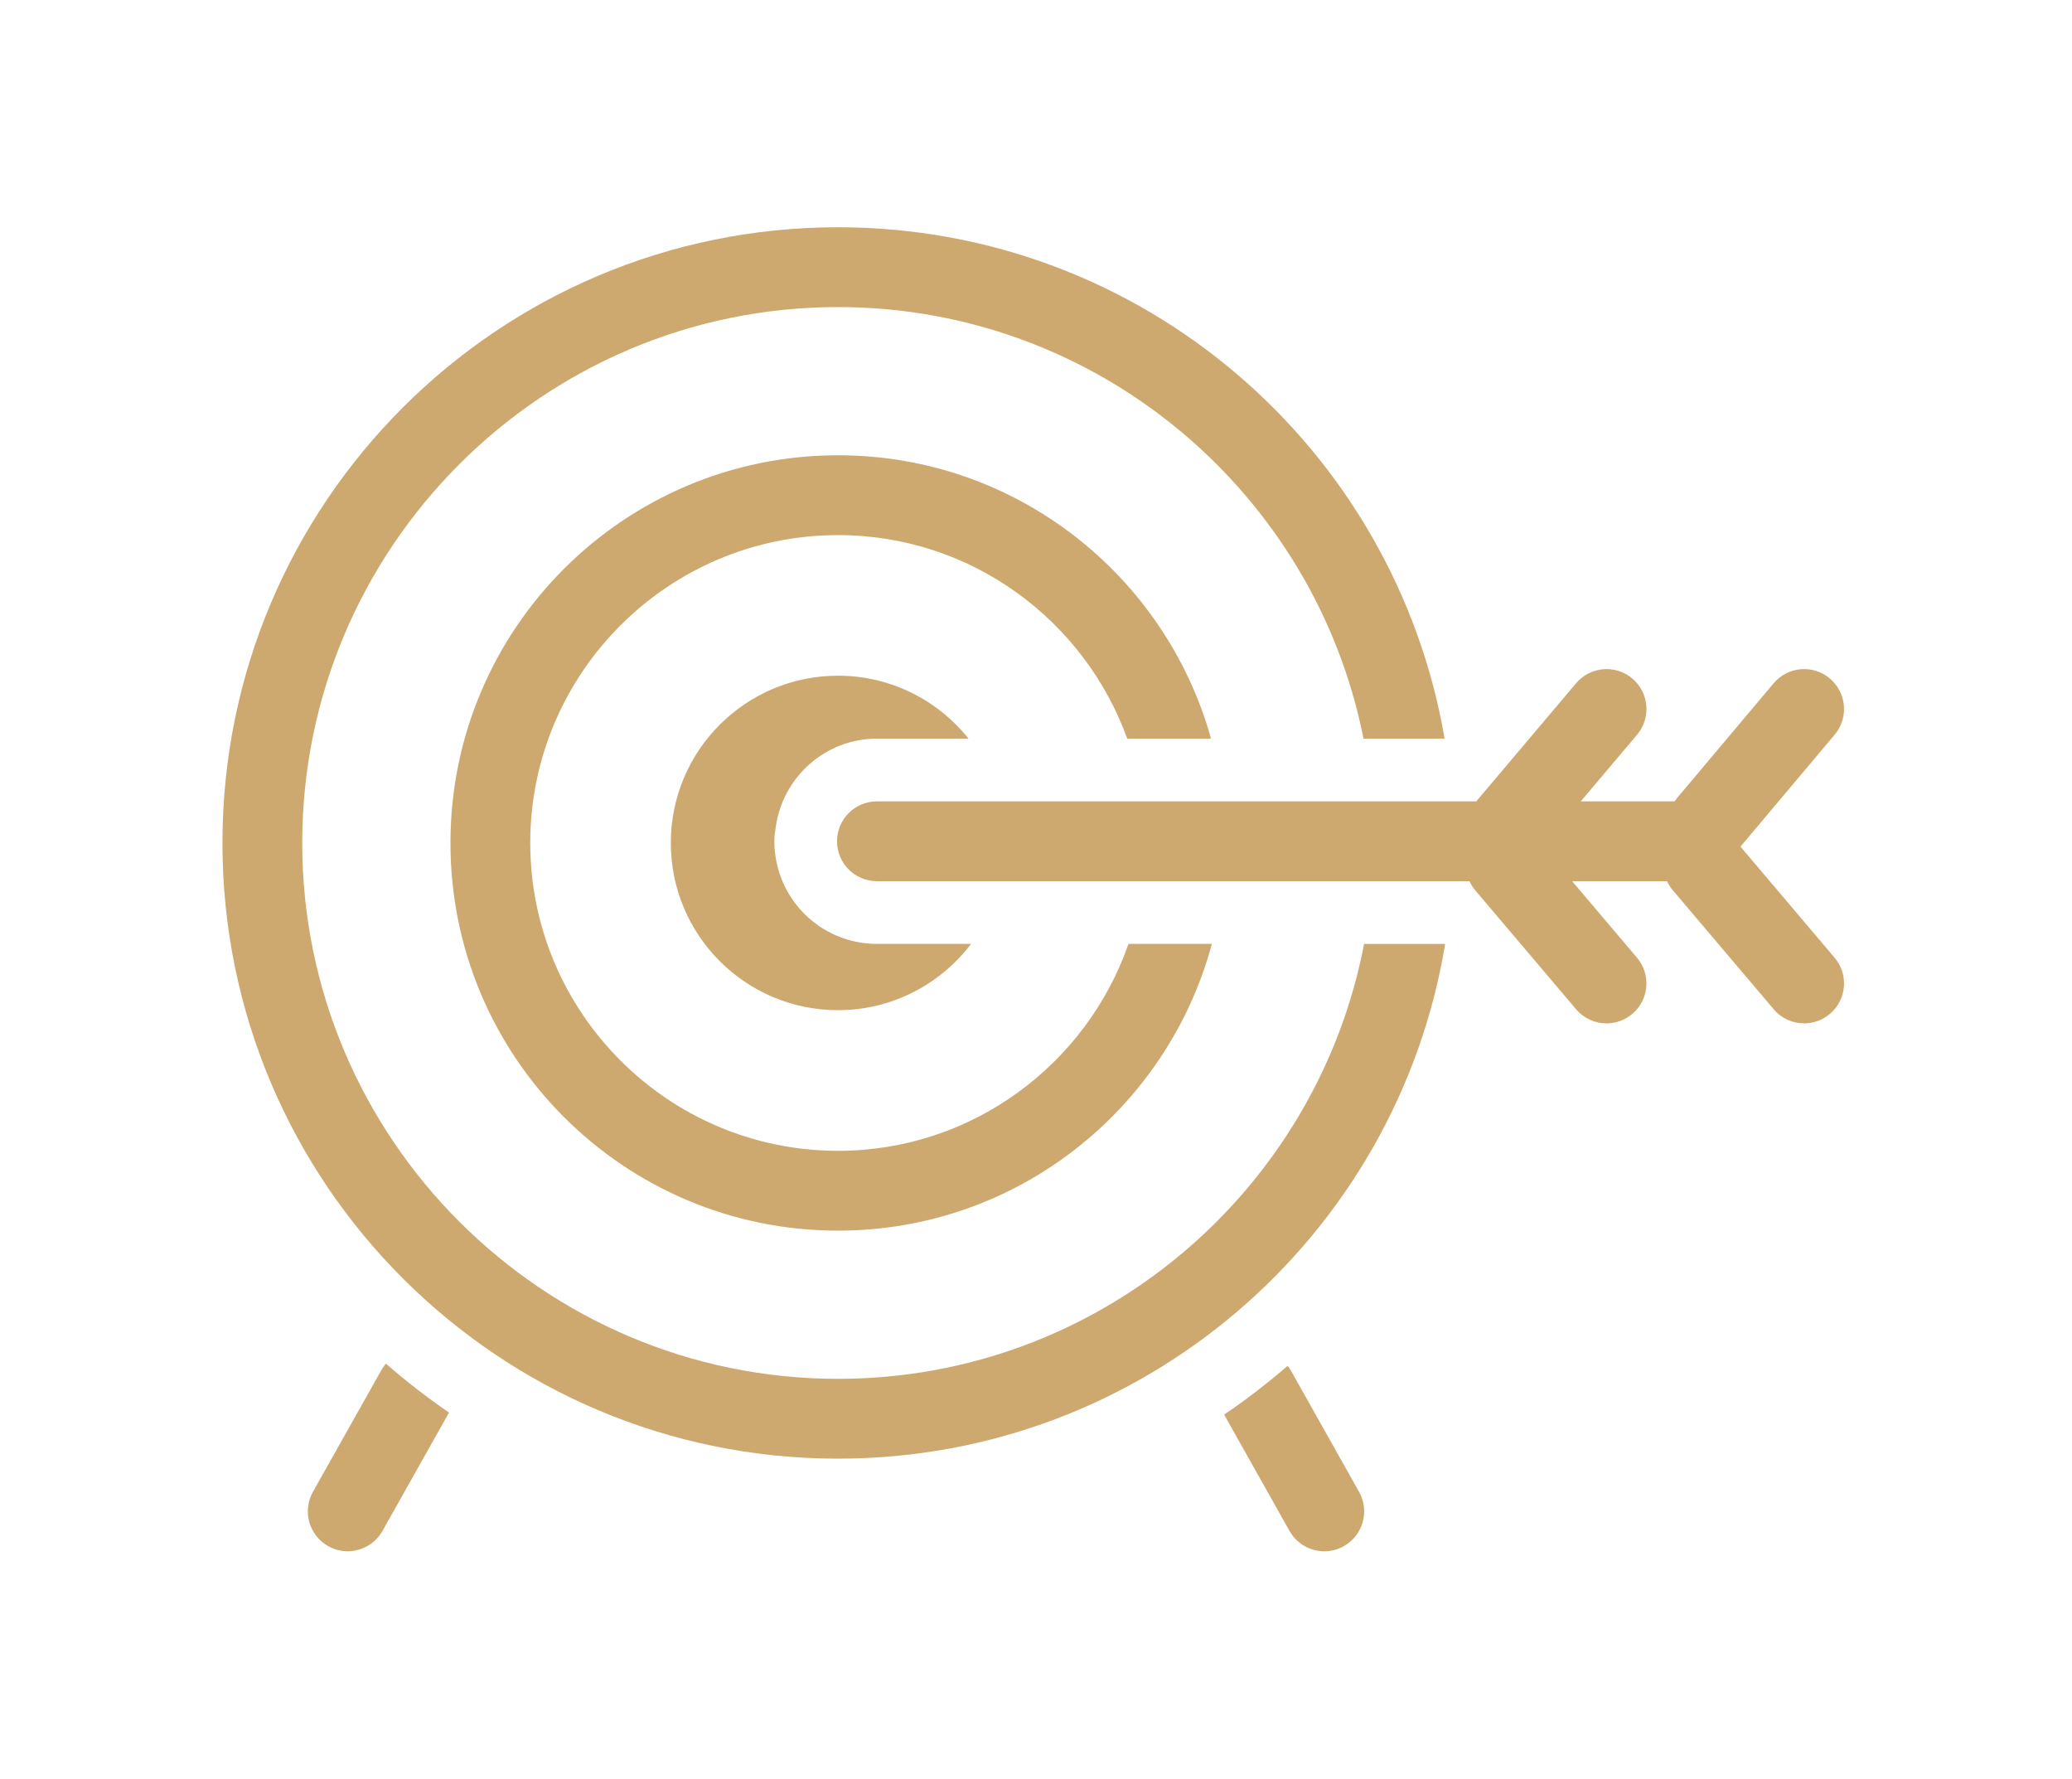<?xml version="1.0" encoding="utf-8"?>
<!-- Generator: Adobe Illustrator 16.0.4, SVG Export Plug-In . SVG Version: 6.00 Build 0)  -->
<!DOCTYPE svg PUBLIC "-//W3C//DTD SVG 1.1//EN" "http://www.w3.org/Graphics/SVG/1.1/DTD/svg11.dtd">
<svg version="1.1" id="Layer_1" xmlns="http://www.w3.org/2000/svg" xmlns:xlink="http://www.w3.org/1999/xlink" x="0px" y="0px"
	 width="90.882px" height="78.025px" viewBox="0 0 90.882 78.025" enable-background="new 0 0 90.882 78.025" xml:space="preserve">
<g>
	<path fill="#CEA96F" d="M16.727,60.084l-3,5.334c-0.474,0.842-0.175,1.908,0.667,2.383c0.271,0.152,0.566,0.225,0.856,0.225
		c0.611,0,1.206-0.322,1.527-0.893l2.919-5.189c-0.966-0.66-1.888-1.379-2.769-2.145C16.853,59.885,16.785,59.98,16.727,60.084z"/>
	<path fill="#CEA96F" d="M56.611,60.084c-0.039-0.068-0.086-0.129-0.133-0.189c-0.887,0.764-1.812,1.482-2.785,2.139l2.867,5.1
		c0.322,0.57,0.916,0.893,1.527,0.893c0.291,0,0.586-0.072,0.857-0.225c0.842-0.475,1.141-1.541,0.666-2.383L56.611,60.084z"/>
	<path fill="#CEA96F" d="M36.757,60.465c-12.957,0-23.5-10.541-23.5-23.499c0-12.958,10.543-23.5,23.5-23.5
		c11.393,0,20.914,8.15,23.049,18.925h3.557C61.189,19.66,50.109,9.966,36.757,9.966c-14.912,0-27,12.088-27,27
		c0,14.911,12.088,26.999,27,26.999c13.402,0,24.52-9.768,26.631-22.572h-3.557C57.755,52.24,48.203,60.465,36.757,60.465z"/>
	<path fill="#CEA96F" d="M49.443,32.391h3.676c-2-7.164-8.559-12.426-16.361-12.426c-9.389,0-17,7.61-17,17
		c0,9.39,7.611,17.001,17,17.001c7.855,0,14.447-5.336,16.398-12.574h-3.658c-1.838,5.273-6.848,9.074-12.74,9.074
		c-7.445,0-13.5-6.057-13.5-13.501c0-7.445,6.054-13.5,13.5-13.5C42.594,23.465,47.564,27.196,49.443,32.391z"/>
	<path fill="#CEA96F" d="M80.468,41.996l-4.127-4.87l4.131-4.908c0.623-0.738,0.527-1.842-0.213-2.465
		c-0.738-0.624-1.842-0.528-2.465,0.211l-4.238,5.035c-0.039,0.047-0.064,0.096-0.098,0.143h-4.123l2.469-2.92
		c0.623-0.738,0.531-1.844-0.207-2.467c-0.738-0.625-1.844-0.531-2.467,0.207l-4.34,5.135c-0.012,0.016-0.02,0.031-0.031,0.045
		H38.464c-0.966,0-1.75,0.783-1.75,1.75s0.784,1.75,1.75,1.75h25.99c0.062,0.135,0.139,0.264,0.238,0.383l4.439,5.233
		c0.346,0.41,0.84,0.619,1.336,0.619c0.4,0,0.801-0.137,1.131-0.416c0.736-0.625,0.828-1.729,0.203-2.465l-2.844-3.354h4.164
		c0.062,0.135,0.139,0.264,0.238,0.381l4.438,5.235c0.346,0.41,0.84,0.619,1.336,0.619c0.4,0,0.801-0.137,1.131-0.416
		C81.001,43.836,81.093,42.732,80.468,41.996z"/>
	<path fill="#CEA96F" d="M38.466,32.391h4.018c-1.344-1.68-3.408-2.76-5.727-2.76c-4.051,0-7.334,3.283-7.334,7.334
		c0,4.05,3.283,7.333,7.334,7.333c2.385,0,4.497-1.145,5.836-2.906h-4.129c-1.242,0-2.367-0.504-3.182-1.317
		c-0.617-0.619-1.055-1.418-1.23-2.309c-0.055-0.283-0.088-0.576-0.088-0.875c0-0.225,0.035-0.439,0.066-0.654
		C34.351,34.065,36.205,32.391,38.466,32.391z"/>
</g>
</svg>
